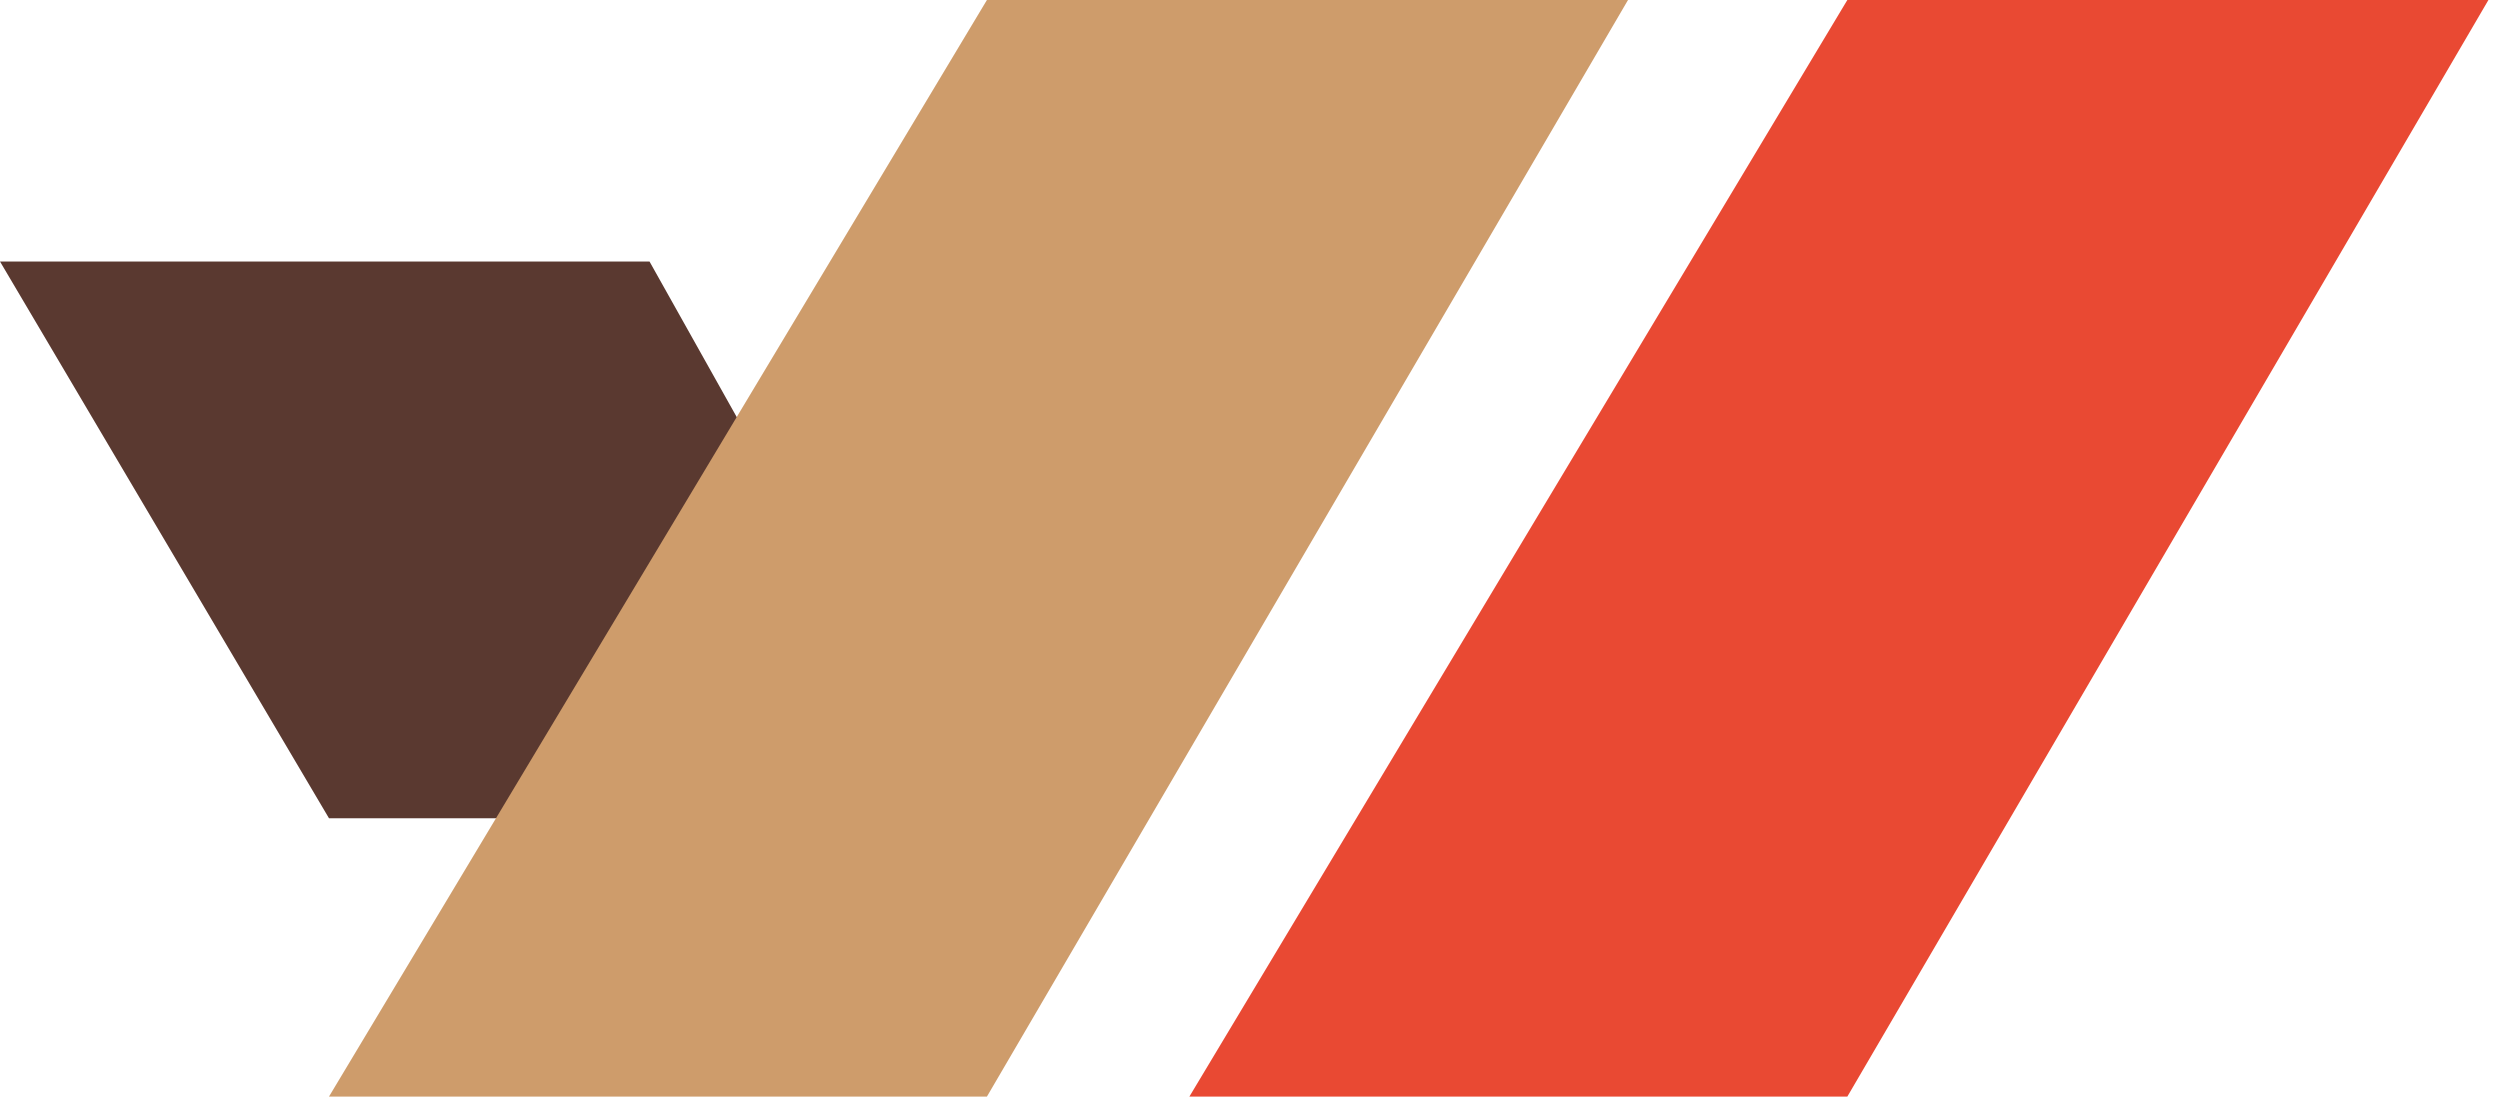<svg width="108" height="48" viewBox="0 0 108 48" fill="none" xmlns="http://www.w3.org/2000/svg">
<path d="M28.059 11.297H0L14.212 35.348H41.542L28.059 11.297Z" fill="#5A3930"/>
<path d="M79.805 47.373H51.381L79.805 0H107.5L79.805 47.373Z" fill="#E94933"/>
<path d="M42.635 47.373H14.212L42.635 0H70.33L42.635 47.373Z" fill="#CE9C6B"/>
</svg>
